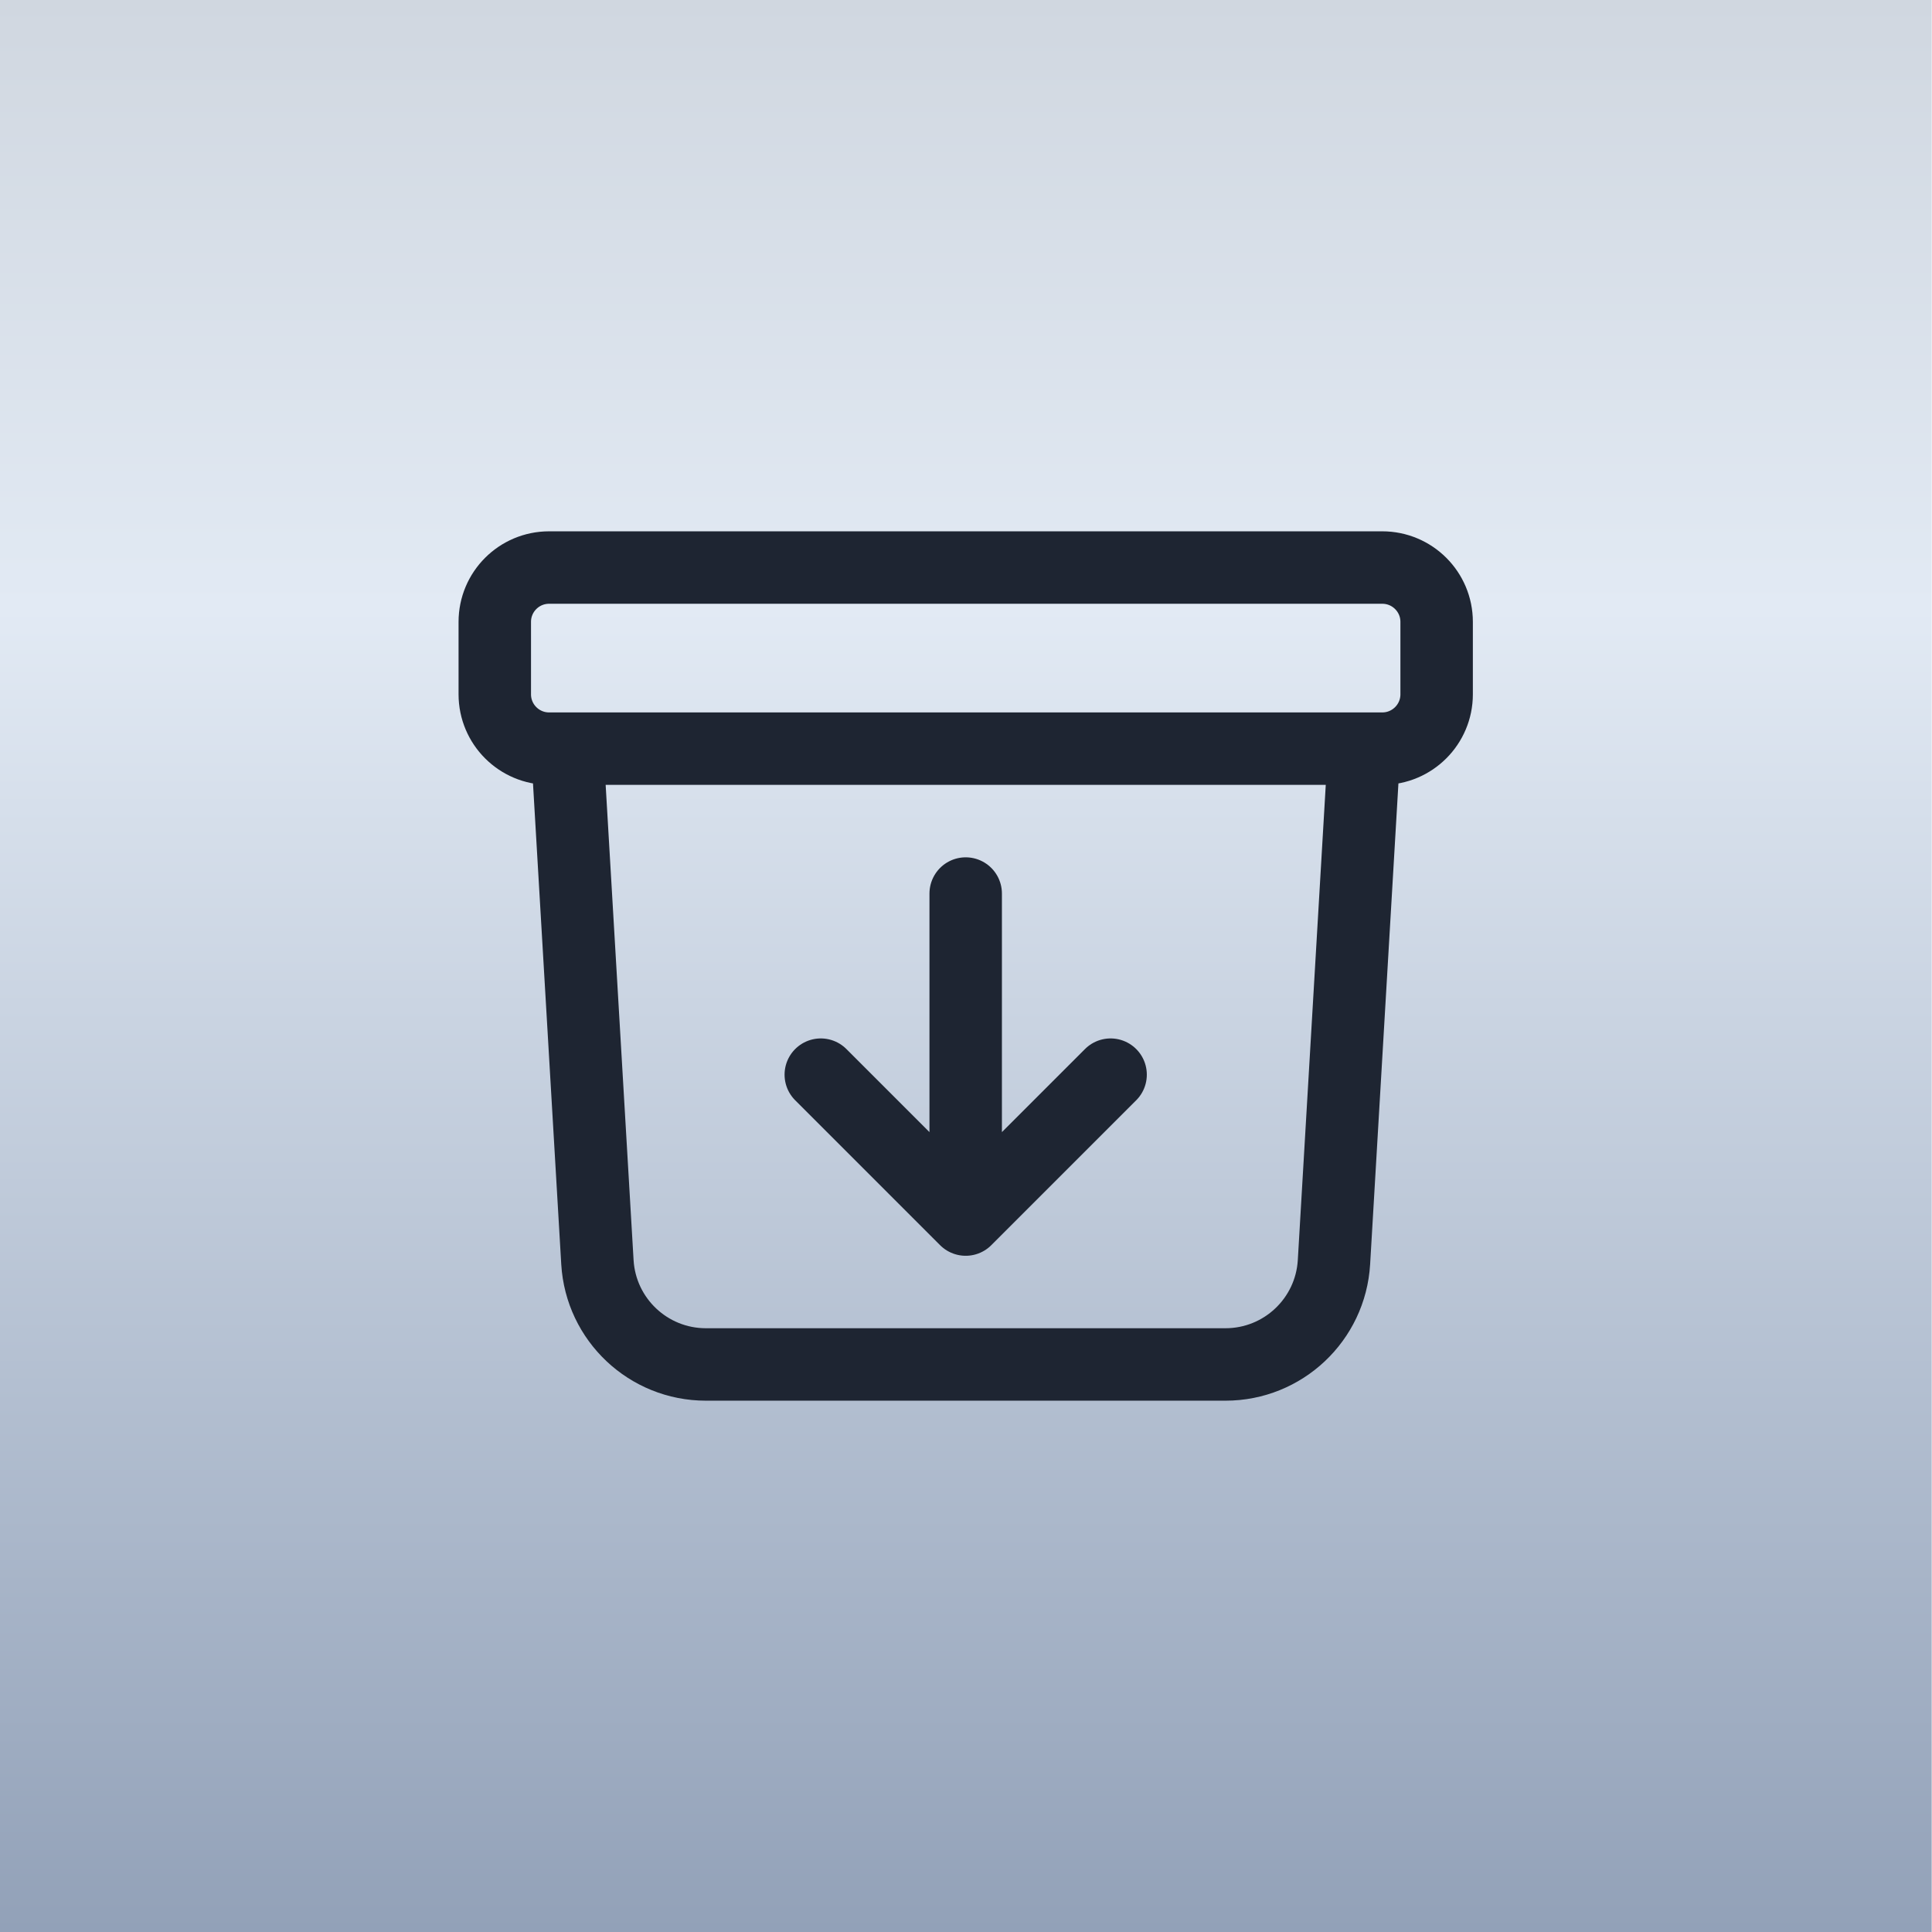 <?xml version="1.0" encoding="UTF-8"?> <svg xmlns="http://www.w3.org/2000/svg" width="50" height="50" viewBox="0 0 50 50" fill="none"><path d="M49.992 25V50H24.992H-0.008L-0.008 0H24.992H49.992V25Z" fill="url(#paint0_linear_1268_101)"></path><path d="M35.305 19.375L34.523 32.665C34.435 34.152 33.204 35.312 31.715 35.312H18.269C16.78 35.312 15.549 34.152 15.461 32.665L14.68 19.375M24.992 23.125V31.562M24.992 31.562L21.242 27.812M24.992 31.562L28.742 27.812M14.211 19.375H35.773C36.55 19.375 37.18 18.745 37.18 17.969V16.094C37.18 15.317 36.55 14.688 35.773 14.688H14.211C13.434 14.688 12.805 15.317 12.805 16.094V17.969C12.805 18.745 13.434 19.375 14.211 19.375Z" stroke="#1E2532" stroke-width="1.875" stroke-linecap="round" stroke-linejoin="round"></path><defs><linearGradient id="paint0_linear_1268_101" x1="24.994" y1="0" x2="24.994" y2="50" gradientUnits="userSpaceOnUse"><stop stop-color="#D0D7E0"></stop><stop offset="0.315" stop-color="#E2EAF4"></stop><stop offset="1" stop-color="#92A1B8"></stop></linearGradient></defs></svg> 